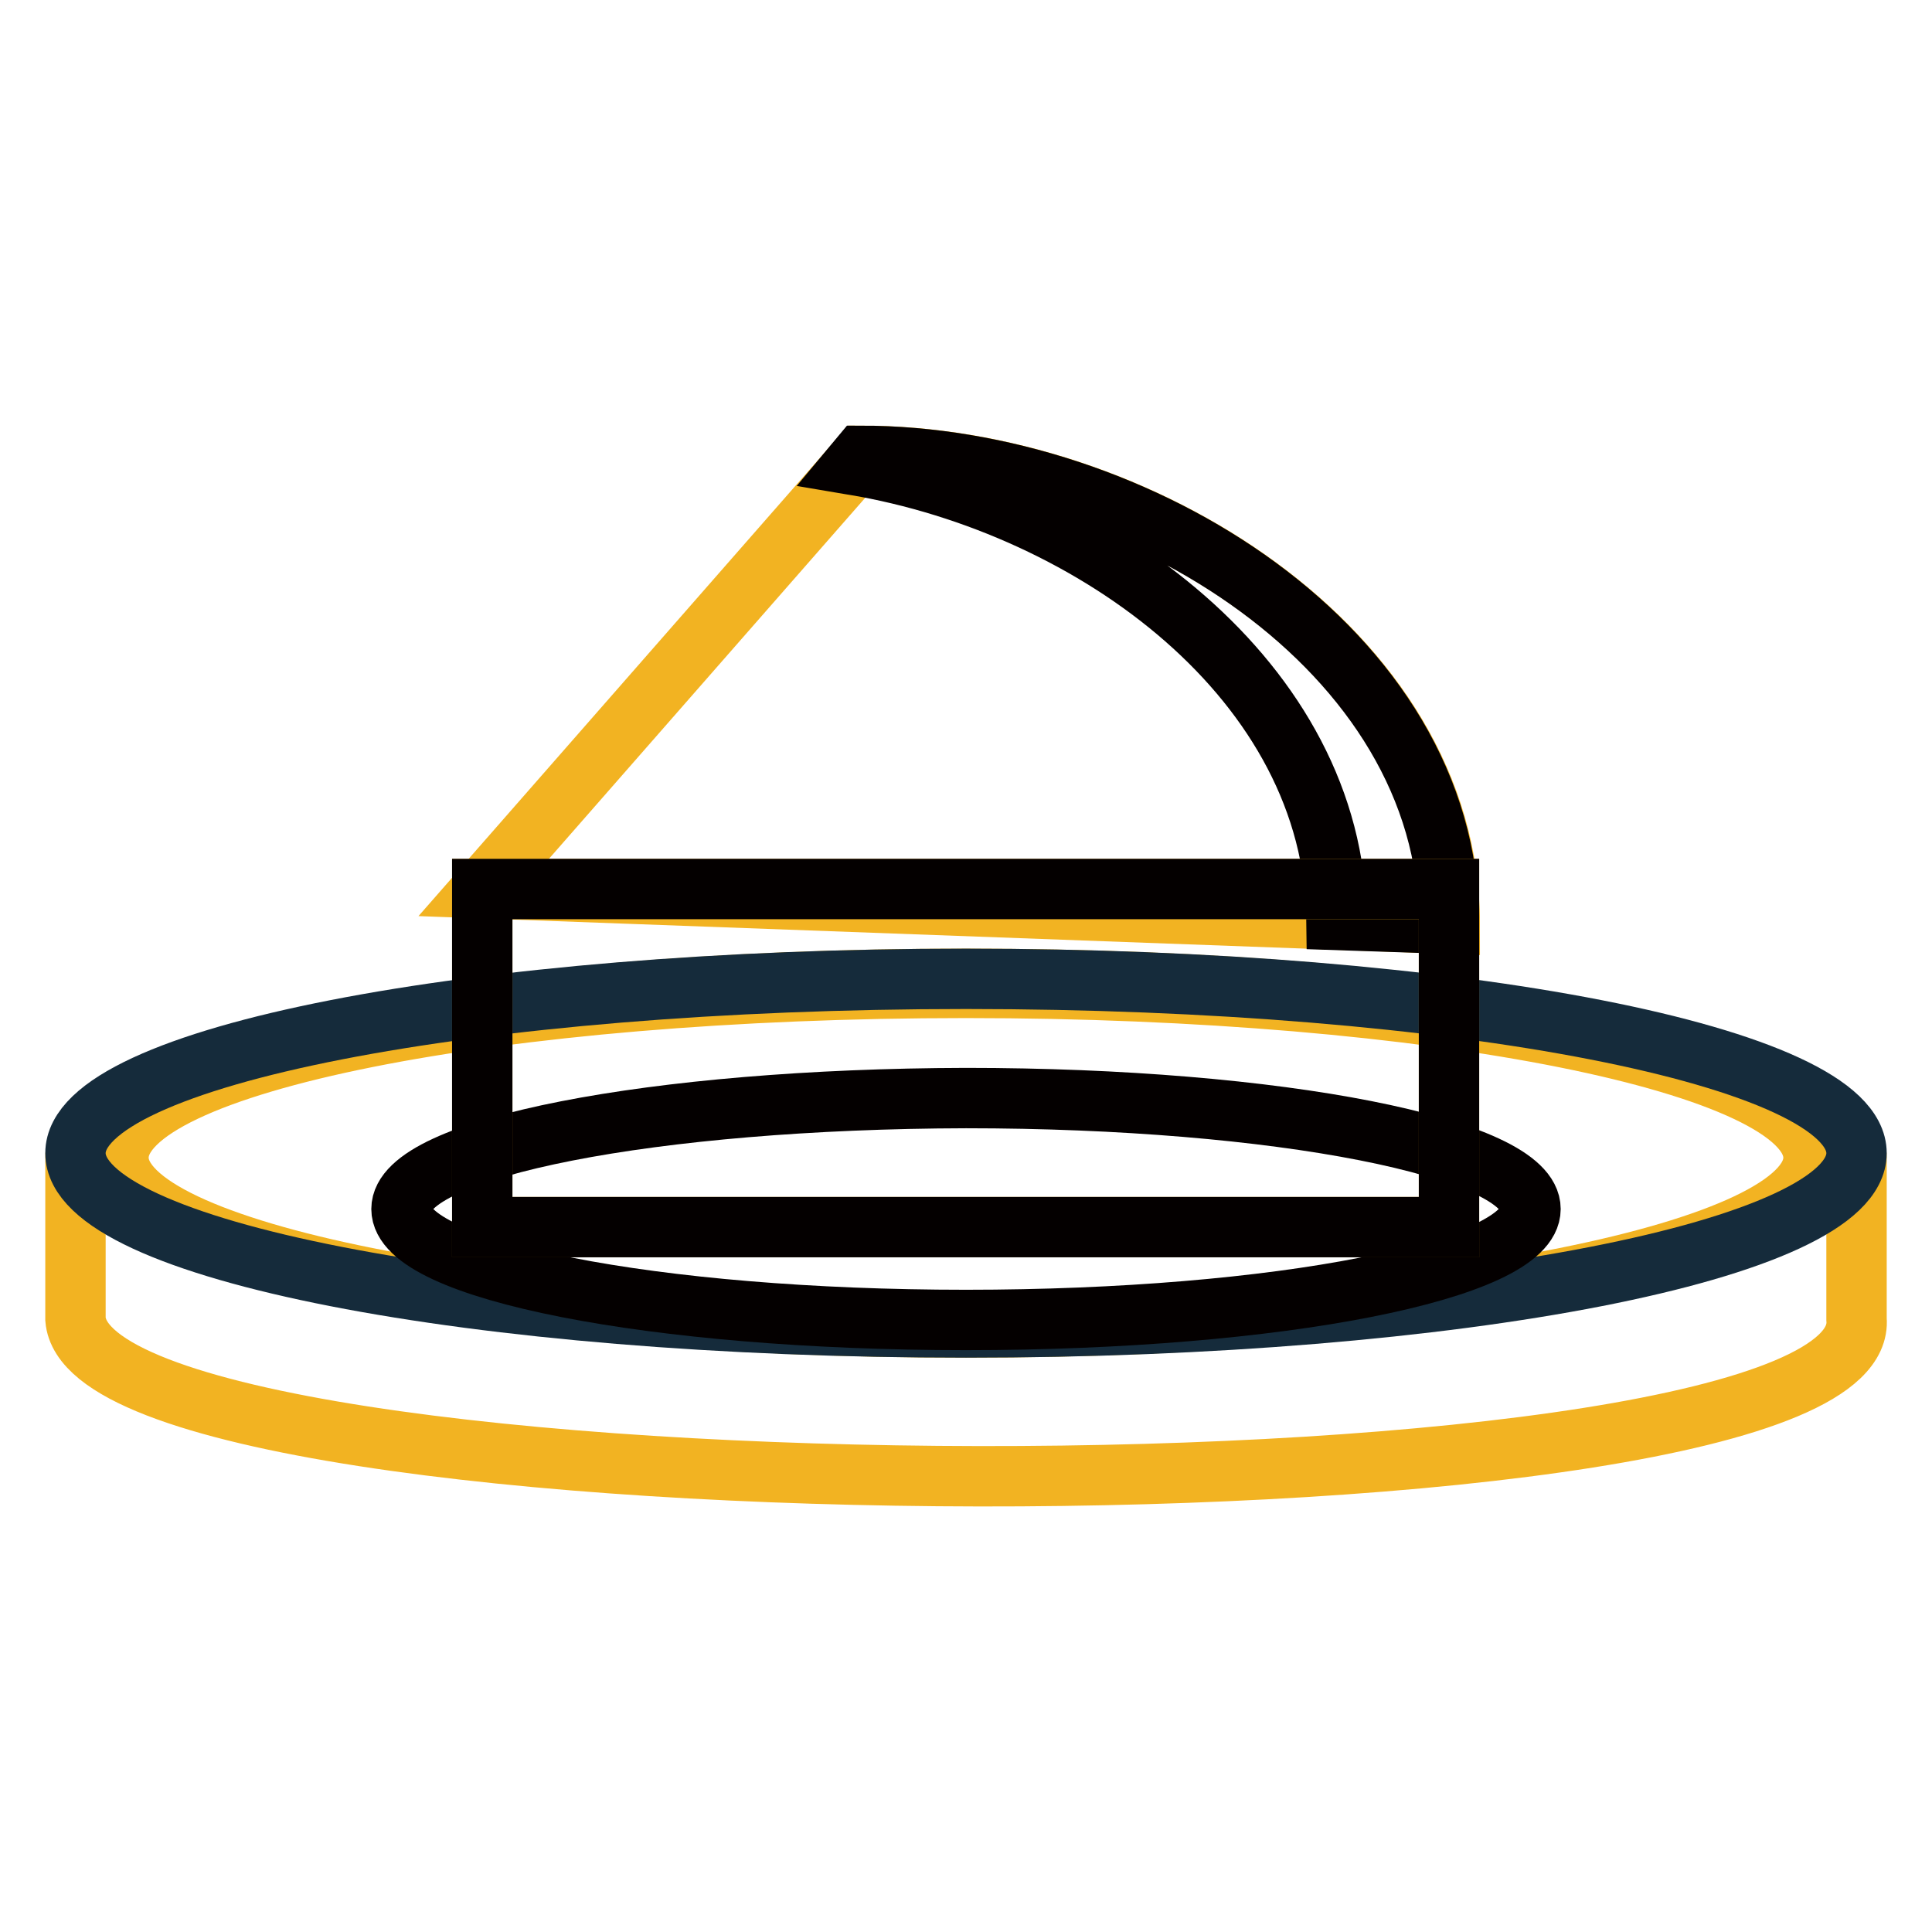 <?xml version="1.0" encoding="utf-8"?>
<!-- Svg Vector Icons : http://www.onlinewebfonts.com/icon -->
<!DOCTYPE svg PUBLIC "-//W3C//DTD SVG 1.1//EN" "http://www.w3.org/Graphics/SVG/1.1/DTD/svg11.dtd">
<svg version="1.1" xmlns="http://www.w3.org/2000/svg" xmlns:xlink="http://www.w3.org/1999/xlink" x="0px" y="0px" viewBox="0 0 256 256" enable-background="new 0 0 256 256" xml:space="preserve">
<g> <path stroke-width="8" fill-opacity="0" stroke="#f2b322"  d="M128,129.7c-65.2,0-118,10.6-118,23.7v21.4c2.2,27.4,238.4,28.1,236,0v-21.4 C246,140.3,193.2,129.7,128,129.7z M128,175.9c-62,0-112.3-10.1-112.3-22.5c0-12.5,50.3-22.5,112.3-22.5 c62,0,112.3,10.1,112.3,22.5C240.3,165.8,190,175.9,128,175.9z"/> <path stroke-width="8" fill-opacity="0" stroke="#152b3b"  d="M10,152.8c0,12.8,52.8,23.1,118,23.1c65.2,0,118-10.3,118-23.1l0,0c0-12.8-52.8-23.1-118-23.1 C62.8,129.7,10,140,10,152.8L10,152.8z"/> <path stroke-width="8" fill-opacity="0" stroke="#040000"  d="M53.2,160.2c0,8.1,33.5,14.7,74.8,14.7c41.3,0,74.8-6.6,74.8-14.7l0,0c0-8.1-33.5-14.7-74.8-14.7 C86.7,145.6,53.2,152.1,53.2,160.2L53.2,160.2z"/> <path stroke-width="8" fill-opacity="0" stroke="#f2b322"  d="M114.2,60.4c36.3,0,77.9,25.7,77.9,62l-128.1-4.7L114.2,60.4L114.2,60.4z"/> <path stroke-width="8" fill-opacity="0" stroke="#040000"  d="M177.1,121.9l14.9,0.5c0-36.3-41.5-62-77.9-62l-1,1.2C145.2,67,176.8,90.4,177.1,121.9z"/> <path stroke-width="8" fill-opacity="0" stroke="#f2b322"  d="M63.9,117.8h128.1v44.8H63.9V117.8z"/> <path stroke-width="8" fill-opacity="0" stroke="#040000"  d="M63.9,117.8h128.1v44.8H63.9V117.8z"/></g>
</svg>